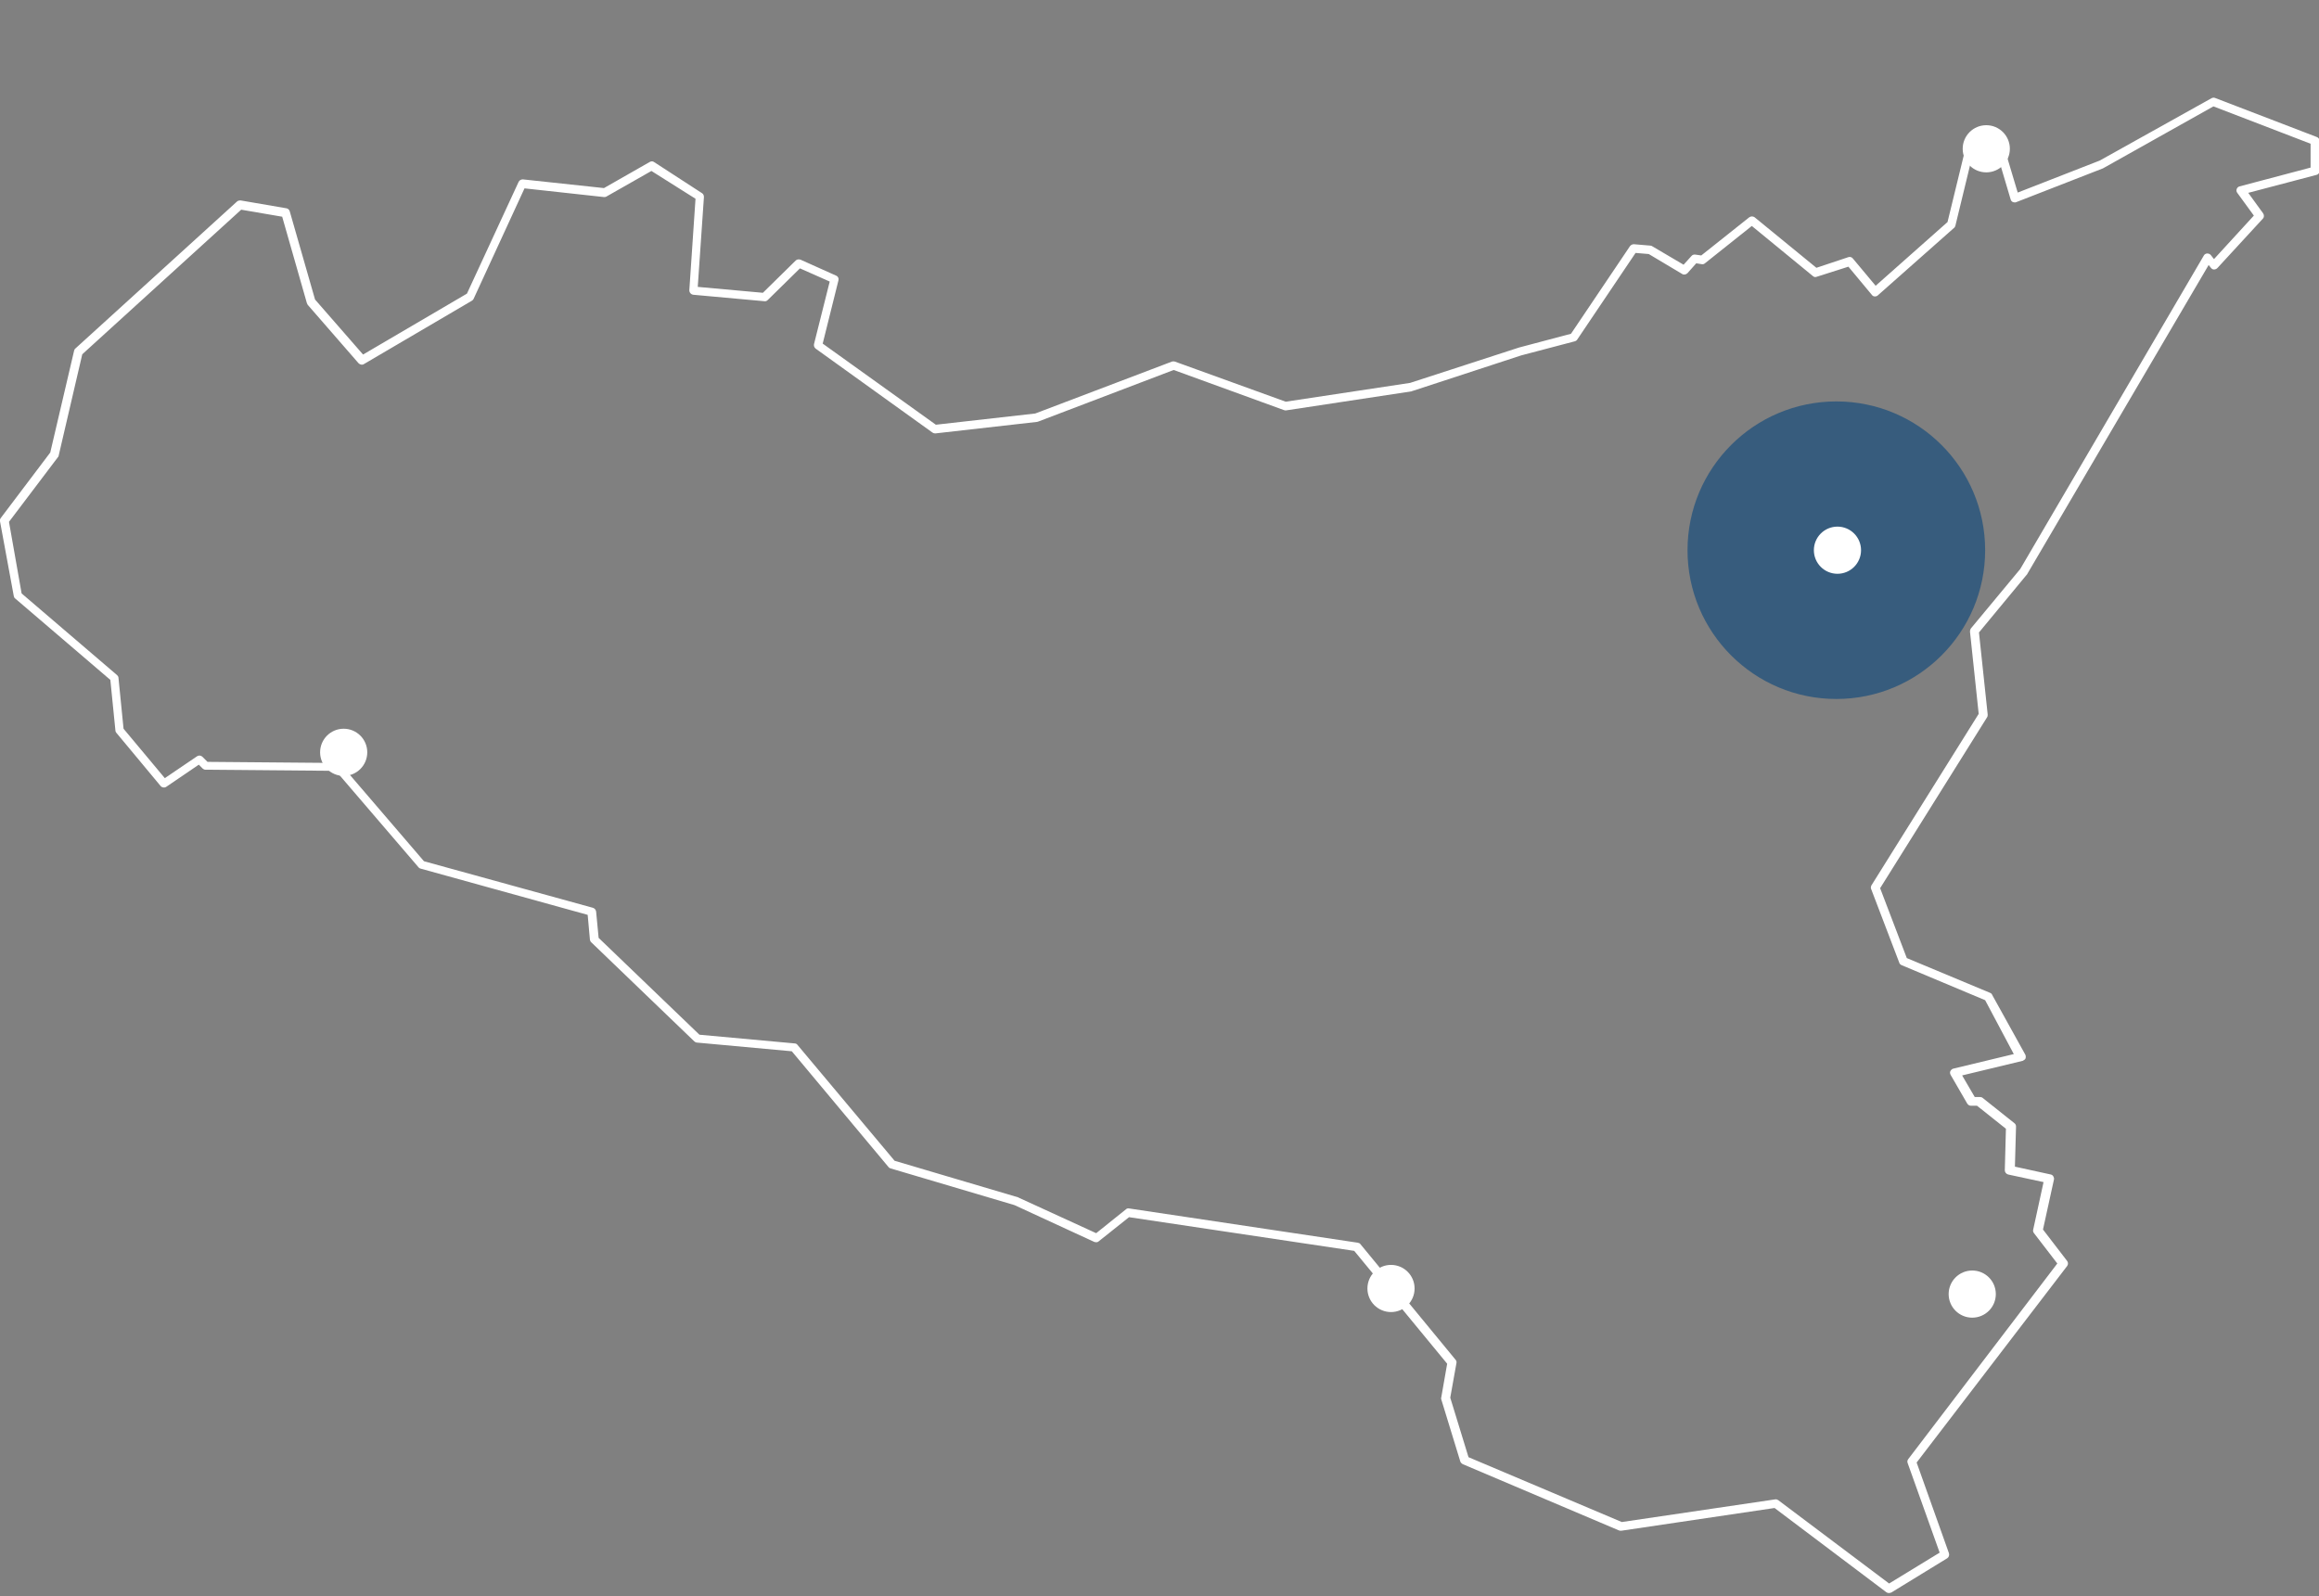<?xml version="1.0" encoding="UTF-8"?>
<svg xmlns="http://www.w3.org/2000/svg" width="276" height="190" viewBox="0 0 276 190" fill="none">
  <rect x="0" y="0" width="276" height="190" fill="#808080" stroke="none"/>
  <g clip-path="url(#clip0_6008_13655)">
    <path d="M224.804 189.648C224.703 189.648 224.603 189.614 224.503 189.547L211.202 179.522L192.956 182.229C192.856 182.229 192.789 182.229 192.689 182.195L174.108 174.309C173.975 174.242 173.874 174.142 173.808 174.008L171.535 166.589C171.502 166.522 171.502 166.422 171.535 166.355L172.237 162.345L161.176 148.911L134.374 144.901L130.765 147.775C130.631 147.908 130.431 147.908 130.23 147.842L120.74 143.464L105.969 139.086C105.869 139.053 105.802 139.019 105.735 138.919L94.239 125.151L82.944 124.115C82.844 124.115 82.71 124.048 82.643 123.981L70.379 112.185C70.278 112.118 70.245 111.984 70.212 111.884L69.944 108.91L50.027 103.396C49.927 103.362 49.86 103.329 49.793 103.228L39.968 91.766L24.462 91.632C24.328 91.632 24.195 91.566 24.128 91.499L23.66 91.031L19.784 93.671C19.583 93.805 19.282 93.771 19.115 93.571L13.835 87.221C13.768 87.154 13.735 87.054 13.735 86.954L13.133 80.939L1.805 71.247C1.704 71.18 1.671 71.08 1.638 70.947L8.06121e-05 62.057C-0.033 61.924 8.06096e-05 61.79 0.1 61.656L5.982 53.87L8.822 41.739C8.856 41.639 8.889 41.539 8.99 41.472L28.205 23.994C28.305 23.894 28.472 23.86 28.639 23.86L34.087 24.796C34.287 24.83 34.421 24.963 34.487 25.164L37.495 35.657L43.21 42.207L55.574 34.955L61.723 21.655C61.824 21.454 62.024 21.354 62.225 21.354L71.882 22.39L77.329 19.282C77.497 19.182 77.697 19.182 77.831 19.282L83.545 22.992C83.712 23.092 83.779 23.259 83.779 23.459L83.044 34.153L90.797 34.855L94.707 31.012C94.841 30.878 95.075 30.845 95.275 30.912L99.519 32.816C99.753 32.917 99.853 33.151 99.787 33.385L97.915 40.904L111.383 50.562L123.213 49.225L139.487 43.042C139.587 43.009 139.721 43.009 139.821 43.042L153.022 47.821L167.826 45.582L180.792 41.372L186.974 39.734L193.992 29.308C194.092 29.174 194.259 29.074 194.46 29.074L196.432 29.241C196.498 29.241 196.599 29.274 196.632 29.308L200.375 31.513L201.311 30.477C201.411 30.344 201.611 30.277 201.778 30.31L202.48 30.41L208.195 25.866C208.395 25.732 208.629 25.732 208.83 25.866L216.182 31.881L219.991 30.611C220.192 30.544 220.392 30.611 220.526 30.778L223.233 34.02L231.788 26.434L234.328 16.007C234.395 15.773 234.595 15.64 234.829 15.64H237.603C237.837 15.64 238.004 15.773 238.071 16.007L240.142 22.925L249.901 19.115L263.201 11.696C263.335 11.63 263.502 11.596 263.635 11.663L275.733 16.308C275.933 16.375 276.067 16.575 276.067 16.776V20.352C276.067 20.585 275.9 20.786 275.699 20.82L267.579 22.958L269.35 25.398C269.484 25.598 269.484 25.866 269.316 26.033L263.903 31.914C263.802 32.014 263.669 32.081 263.502 32.081C263.368 32.081 263.234 32.014 263.134 31.881L262.867 31.547L241.312 68.273C241.312 68.307 241.279 68.307 241.279 68.34L235.531 75.291L236.567 85.049C236.567 85.149 236.567 85.283 236.5 85.383L223.768 105.735L226.942 114.056L236.867 118.2C236.968 118.233 237.068 118.333 237.101 118.434L241.045 125.552C241.112 125.685 241.112 125.853 241.078 125.986C241.045 126.12 240.878 126.22 240.744 126.287L233.526 128.025L235.029 130.598H235.664C235.765 130.598 235.898 130.631 235.965 130.698L239.741 133.706C239.875 133.806 239.942 133.94 239.942 134.107L239.808 138.886L244.086 139.821C244.219 139.855 244.32 139.922 244.387 140.055C244.453 140.189 244.487 140.289 244.453 140.423L243.15 146.371L246.024 150.114C246.158 150.281 246.158 150.548 246.024 150.716L228.112 174.108L231.955 184.902C232.022 185.136 231.955 185.37 231.755 185.504L225.104 189.581C225.004 189.614 224.904 189.648 224.804 189.648ZM211.336 178.486C211.436 178.486 211.537 178.519 211.637 178.586L224.837 188.511L230.852 184.835L227.043 174.175C226.976 174.008 227.009 173.841 227.109 173.707L244.854 150.415L242.081 146.806C241.98 146.672 241.947 146.538 241.98 146.405L243.217 140.724L239.006 139.821C238.772 139.754 238.605 139.554 238.605 139.32L238.739 134.374L235.297 131.634H234.562C234.395 131.634 234.227 131.534 234.127 131.366L232.156 127.958C232.089 127.824 232.055 127.657 232.122 127.523C232.189 127.39 232.323 127.256 232.456 127.223L239.675 125.485L236.266 119.069L226.307 114.891C226.174 114.825 226.073 114.724 226.04 114.591L222.698 105.835C222.631 105.701 222.665 105.534 222.732 105.401L235.497 84.982L234.461 75.191C234.461 75.057 234.495 74.923 234.562 74.823L240.443 67.738L262.299 30.41C262.365 30.277 262.533 30.177 262.7 30.177C262.867 30.177 263.034 30.243 263.134 30.377L263.502 30.845L268.247 25.665L266.275 22.958C266.175 22.825 266.142 22.657 266.209 22.49C266.275 22.323 266.409 22.223 266.543 22.19L274.998 19.951V17.11L263.435 12.665L250.335 20.017C250.302 20.017 250.302 20.051 250.268 20.051L239.975 24.061C239.842 24.128 239.708 24.094 239.574 24.061C239.441 23.994 239.34 23.894 239.307 23.76L237.202 16.676H235.197L232.724 26.868C232.69 26.968 232.657 27.069 232.557 27.136L223.5 35.156C223.4 35.256 223.266 35.289 223.133 35.289C222.999 35.289 222.865 35.223 222.798 35.122L219.991 31.747L216.215 32.95C216.048 33.017 215.881 32.984 215.747 32.85L208.496 26.901L202.915 31.346C202.814 31.446 202.647 31.48 202.514 31.446L201.879 31.346L200.843 32.516C200.676 32.683 200.408 32.75 200.208 32.616L196.231 30.243L194.66 30.11L187.709 40.436C187.643 40.536 187.542 40.603 187.409 40.636L181.059 42.307L168.093 46.551C168.06 46.551 168.026 46.551 168.026 46.585L153.055 48.857C152.988 48.857 152.888 48.857 152.821 48.824L139.688 44.045L123.547 50.194C123.513 50.194 123.48 50.227 123.413 50.227L111.316 51.597C111.182 51.597 111.082 51.564 110.982 51.497L97.08 41.505C96.912 41.372 96.846 41.171 96.879 40.971L98.751 33.518L95.208 31.948L91.365 35.724C91.265 35.824 91.131 35.891 90.964 35.858L82.509 35.089C82.242 35.056 82.041 34.822 82.041 34.554L82.777 23.66L77.53 20.352L72.183 23.393C72.083 23.459 71.983 23.459 71.882 23.459L62.425 22.424L56.376 35.557C56.343 35.657 56.276 35.724 56.176 35.791L43.31 43.343C43.109 43.477 42.842 43.41 42.675 43.243L36.626 36.292C36.593 36.225 36.559 36.158 36.526 36.092L33.585 25.799L28.706 24.963L9.792 42.174L6.984 54.237C6.984 54.304 6.951 54.371 6.884 54.438L1.069 62.124L2.573 70.646L13.935 80.371C14.036 80.471 14.102 80.571 14.102 80.705L14.704 86.753L19.616 92.635L23.46 90.028C23.66 89.895 23.927 89.928 24.095 90.095L24.696 90.697L40.202 90.83C40.336 90.83 40.469 90.897 40.57 90.997L50.461 102.527L70.579 108.074C70.78 108.141 70.913 108.308 70.947 108.509L71.247 111.65L83.245 123.179L94.573 124.215C94.707 124.215 94.841 124.282 94.907 124.382L106.47 138.184L121.141 142.528C121.174 142.528 121.174 142.528 121.207 142.562L130.464 146.806L134.007 143.965C134.107 143.865 134.241 143.831 134.408 143.865L161.61 147.942C161.744 147.975 161.844 148.009 161.911 148.109L173.239 161.877C173.34 161.977 173.373 162.145 173.34 162.278L172.605 166.389L174.777 173.473L193.023 181.193L211.336 178.486Z" fill="white"></path>
    <path d="M218.554 83.211C228.336 83.211 236.266 75.281 236.266 65.499C236.266 55.718 228.336 47.788 218.554 47.788C208.773 47.788 200.843 55.718 200.843 65.499C200.843 75.281 208.773 83.211 218.554 83.211Z" fill="#07457B" fill-opacity="0.6"></path>
    <path d="M165.553 156.196C167.104 156.196 168.36 154.939 168.36 153.389C168.36 151.839 167.104 150.582 165.553 150.582C164.003 150.582 162.746 151.839 162.746 153.389C162.746 154.939 164.003 156.196 165.553 156.196Z" fill="white"></path>
    <path d="M234.729 156.864C236.279 156.864 237.536 155.608 237.536 154.057C237.536 152.507 236.279 151.25 234.729 151.25C233.178 151.25 231.922 152.507 231.922 154.057C231.922 155.608 233.178 156.864 234.729 156.864Z" fill="white"></path>
    <path d="M40.904 92.368C42.454 92.368 43.711 91.111 43.711 89.561C43.711 88.01 42.454 86.753 40.904 86.753C39.353 86.753 38.097 88.01 38.097 89.561C38.097 91.111 39.353 92.368 40.904 92.368Z" fill="white"></path>
    <path d="M218.688 68.307C220.238 68.307 221.495 67.05 221.495 65.499C221.495 63.949 220.238 62.692 218.688 62.692C217.138 62.692 215.881 63.949 215.881 65.499C215.881 67.05 217.138 68.307 218.688 68.307Z" fill="white"></path>
    <path d="M236.4 20.519C237.95 20.519 239.207 19.262 239.207 17.712C239.207 16.161 237.95 14.905 236.4 14.905C234.849 14.905 233.593 16.161 233.593 17.712C233.593 19.262 234.849 20.519 236.4 20.519Z" fill="white"></path>
  </g>
  <defs>
    <clipPath id="clip0_6008_13655">
      <rect width="276" height="189.648" fill="white"></rect>
    </clipPath>
  </defs>
</svg>
